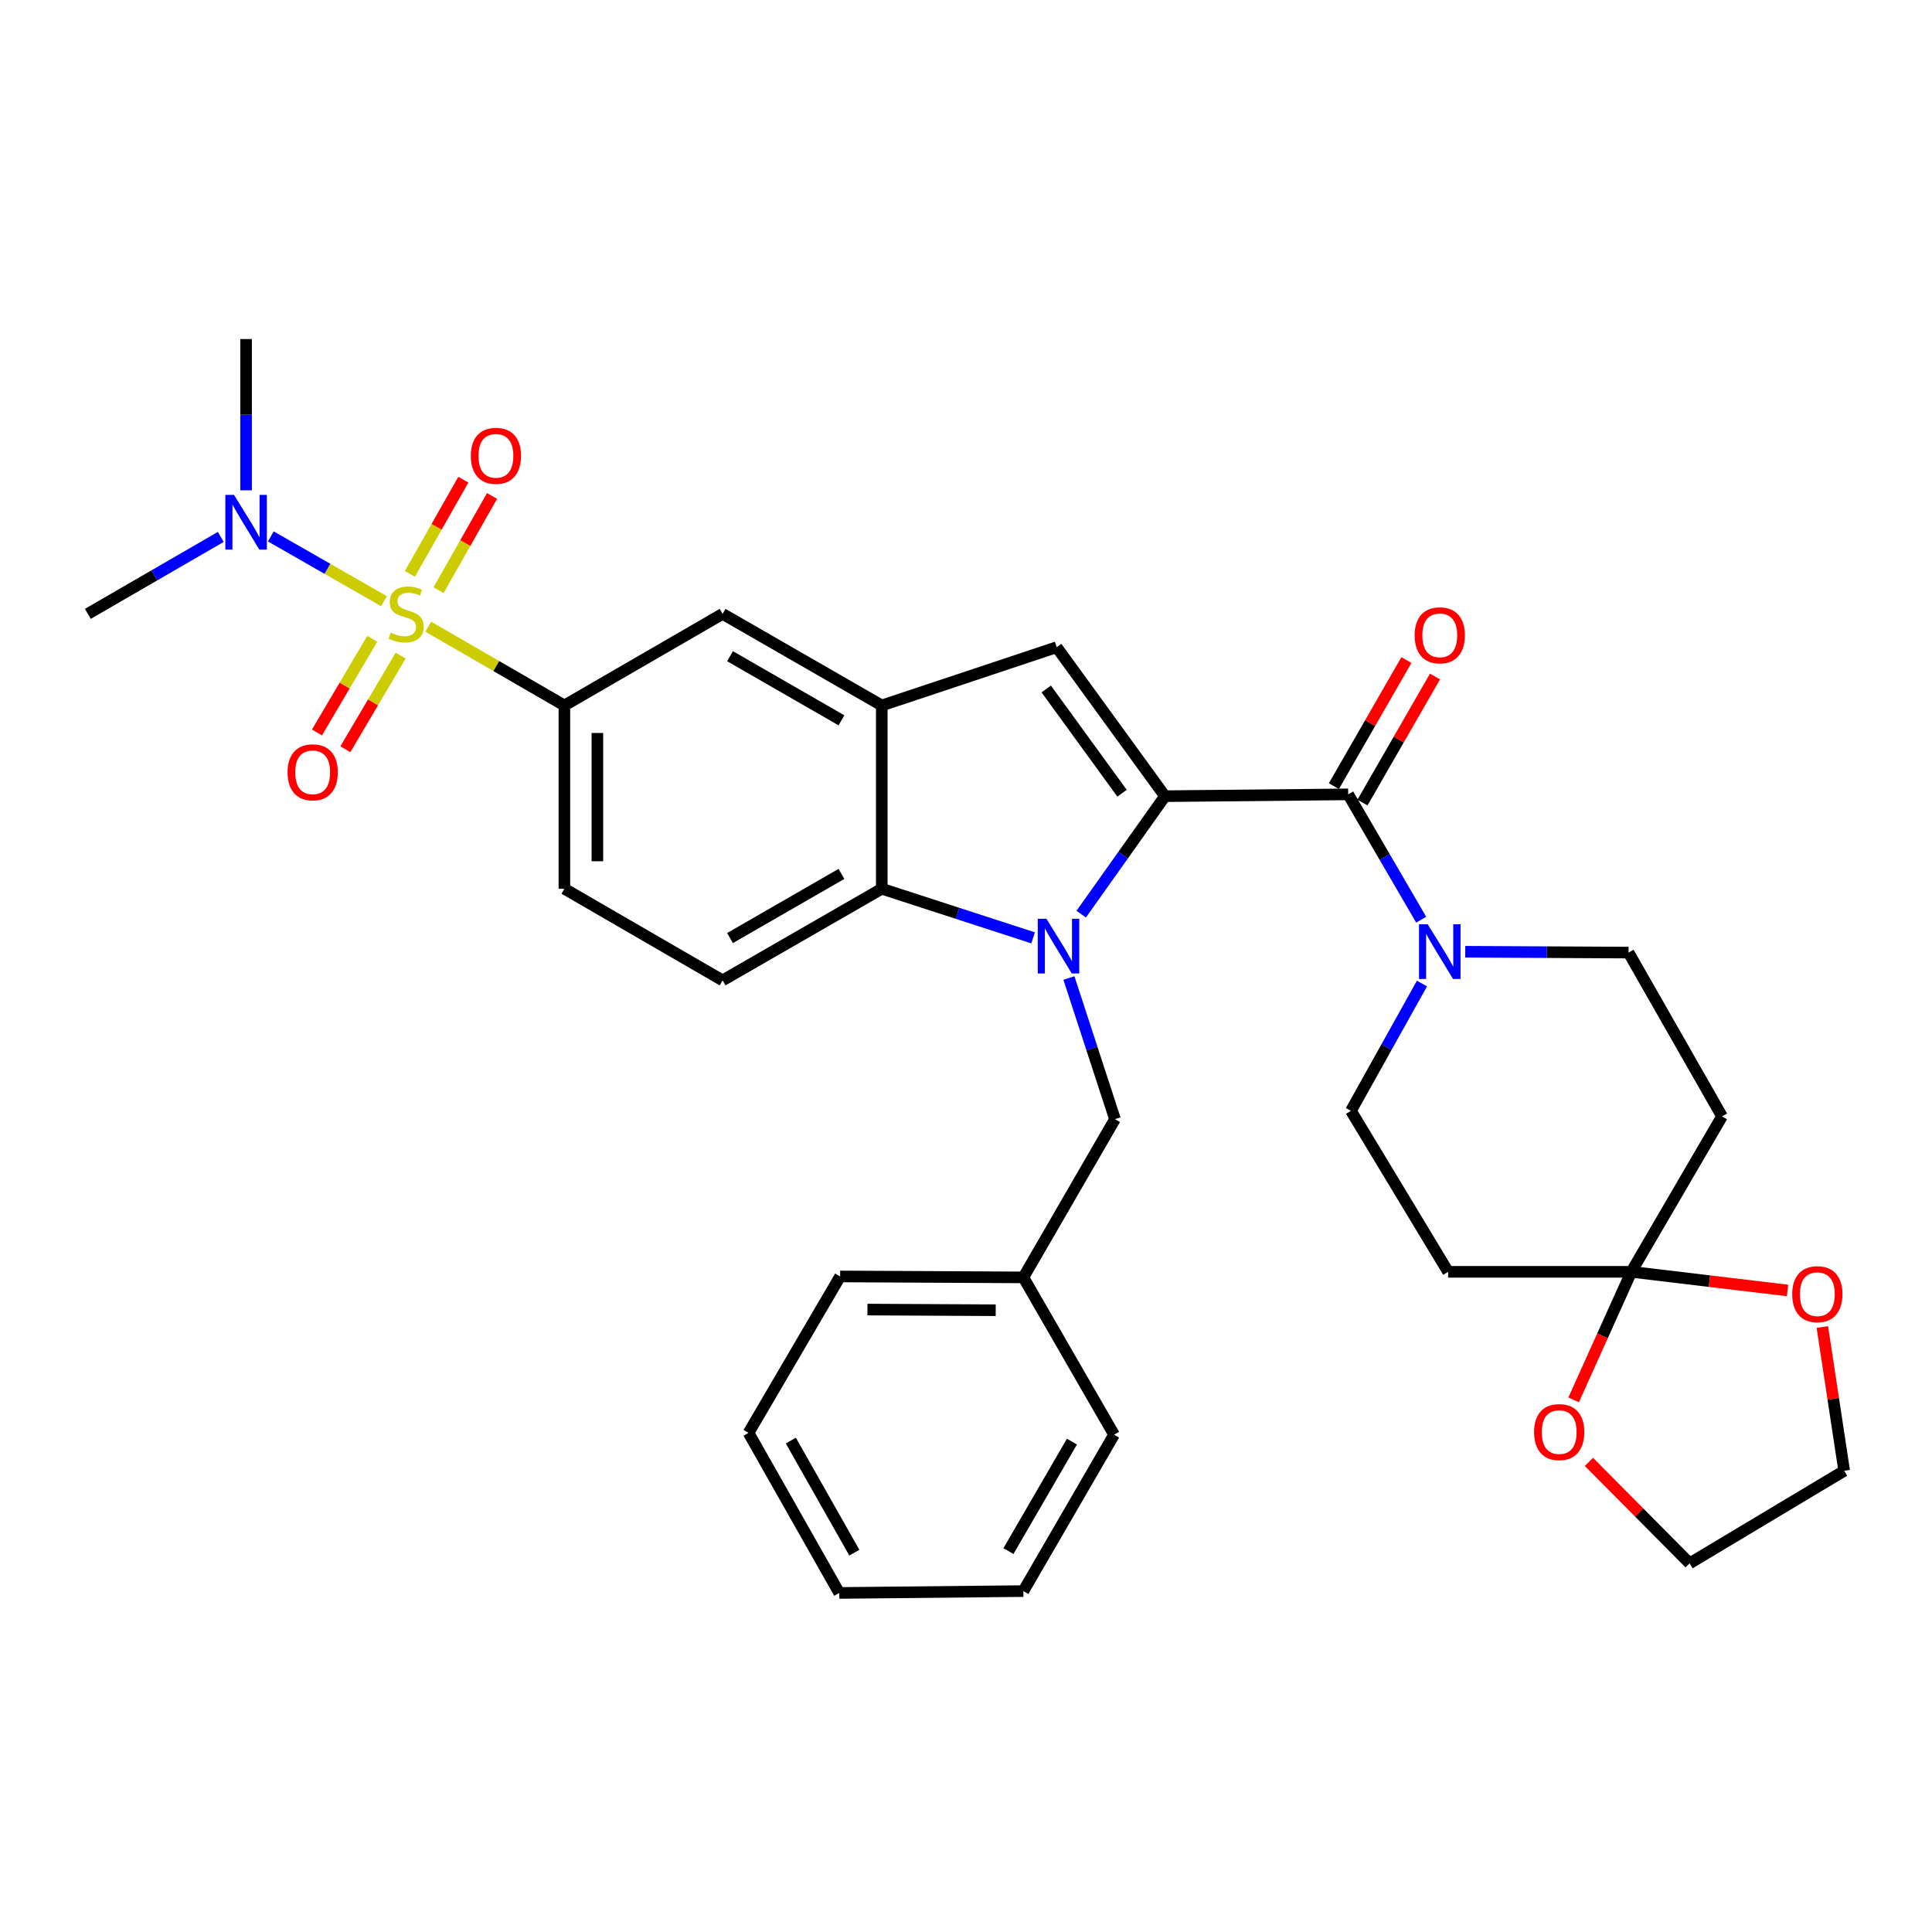 <?xml version='1.0' encoding='iso-8859-1'?>
<svg version='1.1' baseProfile='full'
              xmlns='http://www.w3.org/2000/svg'
                      xmlns:rdkit='http://www.rdkit.org/xml'
                      xmlns:xlink='http://www.w3.org/1999/xlink'
                  xml:space='preserve'
width='1000px' height='1000px' viewBox='0 0 1000 1000'>
<!-- END OF HEADER -->
<rect style='opacity:1.0;fill:#FFFFFF;stroke:none' width='1000' height='1000' x='0' y='0'> </rect>
<path class='bond-0' d='M 602.987,412.103 L 581.306,442.632' style='fill:none;fill-rule:evenodd;stroke:#000000;stroke-width:6px;stroke-linecap:butt;stroke-linejoin:miter;stroke-opacity:1' />
<path class='bond-0' d='M 581.306,442.632 L 559.626,473.16' style='fill:none;fill-rule:evenodd;stroke:#0000FF;stroke-width:6px;stroke-linecap:butt;stroke-linejoin:miter;stroke-opacity:1' />
<path class='bond-2' d='M 602.987,412.103 L 697.817,411.155' style='fill:none;fill-rule:evenodd;stroke:#000000;stroke-width:6px;stroke-linecap:butt;stroke-linejoin:miter;stroke-opacity:1' />
<path class='bond-3' d='M 602.987,412.103 L 546.931,335' style='fill:none;fill-rule:evenodd;stroke:#000000;stroke-width:6px;stroke-linecap:butt;stroke-linejoin:miter;stroke-opacity:1' />
<path class='bond-3' d='M 580.77,410.577 L 541.531,356.605' style='fill:none;fill-rule:evenodd;stroke:#000000;stroke-width:6px;stroke-linecap:butt;stroke-linejoin:miter;stroke-opacity:1' />
<path class='bond-4' d='M 534.736,485.433 L 495.571,472.722' style='fill:none;fill-rule:evenodd;stroke:#0000FF;stroke-width:6px;stroke-linecap:butt;stroke-linejoin:miter;stroke-opacity:1' />
<path class='bond-4' d='M 495.571,472.722 L 456.407,460.012' style='fill:none;fill-rule:evenodd;stroke:#000000;stroke-width:6px;stroke-linecap:butt;stroke-linejoin:miter;stroke-opacity:1' />
<path class='bond-11' d='M 553.27,506.215 L 565.191,542.74' style='fill:none;fill-rule:evenodd;stroke:#0000FF;stroke-width:6px;stroke-linecap:butt;stroke-linejoin:miter;stroke-opacity:1' />
<path class='bond-11' d='M 565.191,542.74 L 577.112,579.265' style='fill:none;fill-rule:evenodd;stroke:#000000;stroke-width:6px;stroke-linecap:butt;stroke-linejoin:miter;stroke-opacity:1' />
<path class='bond-1' d='M 221.663,324.364 L 256.896,344.758' style='fill:none;fill-rule:evenodd;stroke:#CCCC00;stroke-width:6px;stroke-linecap:butt;stroke-linejoin:miter;stroke-opacity:1' />
<path class='bond-1' d='M 256.896,344.758 L 292.129,365.153' style='fill:none;fill-rule:evenodd;stroke:#000000;stroke-width:6px;stroke-linecap:butt;stroke-linejoin:miter;stroke-opacity:1' />
<path class='bond-10' d='M 198.751,311.175 L 169.461,294.411' style='fill:none;fill-rule:evenodd;stroke:#CCCC00;stroke-width:6px;stroke-linecap:butt;stroke-linejoin:miter;stroke-opacity:1' />
<path class='bond-10' d='M 169.461,294.411 L 140.172,277.647' style='fill:none;fill-rule:evenodd;stroke:#0000FF;stroke-width:6px;stroke-linecap:butt;stroke-linejoin:miter;stroke-opacity:1' />
<path class='bond-12' d='M 226.991,305.478 L 240.832,281.093' style='fill:none;fill-rule:evenodd;stroke:#CCCC00;stroke-width:6px;stroke-linecap:butt;stroke-linejoin:miter;stroke-opacity:1' />
<path class='bond-12' d='M 240.832,281.093 L 254.672,256.709' style='fill:none;fill-rule:evenodd;stroke:#FF0000;stroke-width:6px;stroke-linecap:butt;stroke-linejoin:miter;stroke-opacity:1' />
<path class='bond-12' d='M 212.143,297.05 L 225.984,272.666' style='fill:none;fill-rule:evenodd;stroke:#CCCC00;stroke-width:6px;stroke-linecap:butt;stroke-linejoin:miter;stroke-opacity:1' />
<path class='bond-12' d='M 225.984,272.666 L 239.824,248.281' style='fill:none;fill-rule:evenodd;stroke:#FF0000;stroke-width:6px;stroke-linecap:butt;stroke-linejoin:miter;stroke-opacity:1' />
<path class='bond-13' d='M 192.676,330.656 L 178.367,354.889' style='fill:none;fill-rule:evenodd;stroke:#CCCC00;stroke-width:6px;stroke-linecap:butt;stroke-linejoin:miter;stroke-opacity:1' />
<path class='bond-13' d='M 178.367,354.889 L 164.058,379.121' style='fill:none;fill-rule:evenodd;stroke:#FF0000;stroke-width:6px;stroke-linecap:butt;stroke-linejoin:miter;stroke-opacity:1' />
<path class='bond-13' d='M 207.377,339.337 L 193.068,363.569' style='fill:none;fill-rule:evenodd;stroke:#CCCC00;stroke-width:6px;stroke-linecap:butt;stroke-linejoin:miter;stroke-opacity:1' />
<path class='bond-13' d='M 193.068,363.569 L 178.759,387.802' style='fill:none;fill-rule:evenodd;stroke:#FF0000;stroke-width:6px;stroke-linecap:butt;stroke-linejoin:miter;stroke-opacity:1' />
<path class='bond-7' d='M 697.817,411.155 L 716.711,443.597' style='fill:none;fill-rule:evenodd;stroke:#000000;stroke-width:6px;stroke-linecap:butt;stroke-linejoin:miter;stroke-opacity:1' />
<path class='bond-7' d='M 716.711,443.597 L 735.605,476.039' style='fill:none;fill-rule:evenodd;stroke:#0000FF;stroke-width:6px;stroke-linecap:butt;stroke-linejoin:miter;stroke-opacity:1' />
<path class='bond-19' d='M 705.217,415.412 L 723.99,382.782' style='fill:none;fill-rule:evenodd;stroke:#000000;stroke-width:6px;stroke-linecap:butt;stroke-linejoin:miter;stroke-opacity:1' />
<path class='bond-19' d='M 723.99,382.782 L 742.763,350.153' style='fill:none;fill-rule:evenodd;stroke:#FF0000;stroke-width:6px;stroke-linecap:butt;stroke-linejoin:miter;stroke-opacity:1' />
<path class='bond-19' d='M 690.418,406.898 L 709.191,374.268' style='fill:none;fill-rule:evenodd;stroke:#000000;stroke-width:6px;stroke-linecap:butt;stroke-linejoin:miter;stroke-opacity:1' />
<path class='bond-19' d='M 709.191,374.268 L 727.964,341.639' style='fill:none;fill-rule:evenodd;stroke:#FF0000;stroke-width:6px;stroke-linecap:butt;stroke-linejoin:miter;stroke-opacity:1' />
<path class='bond-5' d='M 546.931,335 L 456.407,365.153' style='fill:none;fill-rule:evenodd;stroke:#000000;stroke-width:6px;stroke-linecap:butt;stroke-linejoin:miter;stroke-opacity:1' />
<path class='bond-16' d='M 456.407,460.012 L 374.021,507.446' style='fill:none;fill-rule:evenodd;stroke:#000000;stroke-width:6px;stroke-linecap:butt;stroke-linejoin:miter;stroke-opacity:1' />
<path class='bond-16' d='M 435.531,452.331 L 377.861,485.535' style='fill:none;fill-rule:evenodd;stroke:#000000;stroke-width:6px;stroke-linecap:butt;stroke-linejoin:miter;stroke-opacity:1' />
<path class='bond-33' d='M 456.407,460.012 L 456.407,365.153' style='fill:none;fill-rule:evenodd;stroke:#000000;stroke-width:6px;stroke-linecap:butt;stroke-linejoin:miter;stroke-opacity:1' />
<path class='bond-9' d='M 456.407,365.153 L 374.021,317.738' style='fill:none;fill-rule:evenodd;stroke:#000000;stroke-width:6px;stroke-linecap:butt;stroke-linejoin:miter;stroke-opacity:1' />
<path class='bond-9' d='M 435.533,372.838 L 377.863,339.647' style='fill:none;fill-rule:evenodd;stroke:#000000;stroke-width:6px;stroke-linecap:butt;stroke-linejoin:miter;stroke-opacity:1' />
<path class='bond-6' d='M 292.129,365.153 L 374.021,317.738' style='fill:none;fill-rule:evenodd;stroke:#000000;stroke-width:6px;stroke-linecap:butt;stroke-linejoin:miter;stroke-opacity:1' />
<path class='bond-35' d='M 292.129,365.153 L 292.129,460.012' style='fill:none;fill-rule:evenodd;stroke:#000000;stroke-width:6px;stroke-linecap:butt;stroke-linejoin:miter;stroke-opacity:1' />
<path class='bond-35' d='M 309.202,379.382 L 309.202,445.783' style='fill:none;fill-rule:evenodd;stroke:#000000;stroke-width:6px;stroke-linecap:butt;stroke-linejoin:miter;stroke-opacity:1' />
<path class='bond-17' d='M 758.406,492.622 L 800.671,492.84' style='fill:none;fill-rule:evenodd;stroke:#0000FF;stroke-width:6px;stroke-linecap:butt;stroke-linejoin:miter;stroke-opacity:1' />
<path class='bond-17' d='M 800.671,492.84 L 842.936,493.057' style='fill:none;fill-rule:evenodd;stroke:#000000;stroke-width:6px;stroke-linecap:butt;stroke-linejoin:miter;stroke-opacity:1' />
<path class='bond-18' d='M 736.007,509.073 L 717.628,542.016' style='fill:none;fill-rule:evenodd;stroke:#0000FF;stroke-width:6px;stroke-linecap:butt;stroke-linejoin:miter;stroke-opacity:1' />
<path class='bond-18' d='M 717.628,542.016 L 699.25,574.959' style='fill:none;fill-rule:evenodd;stroke:#000000;stroke-width:6px;stroke-linecap:butt;stroke-linejoin:miter;stroke-opacity:1' />
<path class='bond-8' d='M 844.378,658.294 L 749.548,658.294' style='fill:none;fill-rule:evenodd;stroke:#000000;stroke-width:6px;stroke-linecap:butt;stroke-linejoin:miter;stroke-opacity:1' />
<path class='bond-20' d='M 844.378,658.294 L 884.802,663.121' style='fill:none;fill-rule:evenodd;stroke:#000000;stroke-width:6px;stroke-linecap:butt;stroke-linejoin:miter;stroke-opacity:1' />
<path class='bond-20' d='M 884.802,663.121 L 925.226,667.948' style='fill:none;fill-rule:evenodd;stroke:#FF0000;stroke-width:6px;stroke-linecap:butt;stroke-linejoin:miter;stroke-opacity:1' />
<path class='bond-21' d='M 844.378,658.294 L 829.446,691.432' style='fill:none;fill-rule:evenodd;stroke:#000000;stroke-width:6px;stroke-linecap:butt;stroke-linejoin:miter;stroke-opacity:1' />
<path class='bond-21' d='M 829.446,691.432 L 814.513,724.571' style='fill:none;fill-rule:evenodd;stroke:#FF0000;stroke-width:6px;stroke-linecap:butt;stroke-linejoin:miter;stroke-opacity:1' />
<path class='bond-34' d='M 844.378,658.294 L 891.319,577.824' style='fill:none;fill-rule:evenodd;stroke:#000000;stroke-width:6px;stroke-linecap:butt;stroke-linejoin:miter;stroke-opacity:1' />
<path class='bond-24' d='M 127.376,253.792 L 127.376,214.642' style='fill:none;fill-rule:evenodd;stroke:#0000FF;stroke-width:6px;stroke-linecap:butt;stroke-linejoin:miter;stroke-opacity:1' />
<path class='bond-24' d='M 127.376,214.642 L 127.376,175.493' style='fill:none;fill-rule:evenodd;stroke:#000000;stroke-width:6px;stroke-linecap:butt;stroke-linejoin:miter;stroke-opacity:1' />
<path class='bond-25' d='M 114.269,277.909 L 79.862,297.823' style='fill:none;fill-rule:evenodd;stroke:#0000FF;stroke-width:6px;stroke-linecap:butt;stroke-linejoin:miter;stroke-opacity:1' />
<path class='bond-25' d='M 79.862,297.823 L 45.455,317.738' style='fill:none;fill-rule:evenodd;stroke:#000000;stroke-width:6px;stroke-linecap:butt;stroke-linejoin:miter;stroke-opacity:1' />
<path class='bond-23' d='M 577.112,579.265 L 529.697,661.177' style='fill:none;fill-rule:evenodd;stroke:#000000;stroke-width:6px;stroke-linecap:butt;stroke-linejoin:miter;stroke-opacity:1' />
<path class='bond-14' d='M 891.319,577.824 L 842.936,493.057' style='fill:none;fill-rule:evenodd;stroke:#000000;stroke-width:6px;stroke-linecap:butt;stroke-linejoin:miter;stroke-opacity:1' />
<path class='bond-15' d='M 749.548,658.294 L 699.25,574.959' style='fill:none;fill-rule:evenodd;stroke:#000000;stroke-width:6px;stroke-linecap:butt;stroke-linejoin:miter;stroke-opacity:1' />
<path class='bond-22' d='M 374.021,507.446 L 292.129,460.012' style='fill:none;fill-rule:evenodd;stroke:#000000;stroke-width:6px;stroke-linecap:butt;stroke-linejoin:miter;stroke-opacity:1' />
<path class='bond-27' d='M 943.243,686.863 L 948.894,724.072' style='fill:none;fill-rule:evenodd;stroke:#FF0000;stroke-width:6px;stroke-linecap:butt;stroke-linejoin:miter;stroke-opacity:1' />
<path class='bond-27' d='M 948.894,724.072 L 954.545,761.281' style='fill:none;fill-rule:evenodd;stroke:#000000;stroke-width:6px;stroke-linecap:butt;stroke-linejoin:miter;stroke-opacity:1' />
<path class='bond-26' d='M 822.432,756.672 L 848.496,782.926' style='fill:none;fill-rule:evenodd;stroke:#FF0000;stroke-width:6px;stroke-linecap:butt;stroke-linejoin:miter;stroke-opacity:1' />
<path class='bond-26' d='M 848.496,782.926 L 874.559,809.18' style='fill:none;fill-rule:evenodd;stroke:#000000;stroke-width:6px;stroke-linecap:butt;stroke-linejoin:miter;stroke-opacity:1' />
<path class='bond-28' d='M 529.697,661.177 L 434.858,660.684' style='fill:none;fill-rule:evenodd;stroke:#000000;stroke-width:6px;stroke-linecap:butt;stroke-linejoin:miter;stroke-opacity:1' />
<path class='bond-28' d='M 515.383,678.176 L 448.995,677.83' style='fill:none;fill-rule:evenodd;stroke:#000000;stroke-width:6px;stroke-linecap:butt;stroke-linejoin:miter;stroke-opacity:1' />
<path class='bond-29' d='M 529.697,661.177 L 576.638,742.596' style='fill:none;fill-rule:evenodd;stroke:#000000;stroke-width:6px;stroke-linecap:butt;stroke-linejoin:miter;stroke-opacity:1' />
<path class='bond-37' d='M 874.559,809.18 L 954.545,761.281' style='fill:none;fill-rule:evenodd;stroke:#000000;stroke-width:6px;stroke-linecap:butt;stroke-linejoin:miter;stroke-opacity:1' />
<path class='bond-31' d='M 434.858,660.684 L 387.443,741.638' style='fill:none;fill-rule:evenodd;stroke:#000000;stroke-width:6px;stroke-linecap:butt;stroke-linejoin:miter;stroke-opacity:1' />
<path class='bond-30' d='M 576.638,742.596 L 529.697,823.549' style='fill:none;fill-rule:evenodd;stroke:#000000;stroke-width:6px;stroke-linecap:butt;stroke-linejoin:miter;stroke-opacity:1' />
<path class='bond-30' d='M 554.827,746.175 L 521.969,802.842' style='fill:none;fill-rule:evenodd;stroke:#000000;stroke-width:6px;stroke-linecap:butt;stroke-linejoin:miter;stroke-opacity:1' />
<path class='bond-32' d='M 529.697,823.549 L 434.393,824.507' style='fill:none;fill-rule:evenodd;stroke:#000000;stroke-width:6px;stroke-linecap:butt;stroke-linejoin:miter;stroke-opacity:1' />
<path class='bond-36' d='M 387.443,741.638 L 434.393,824.507' style='fill:none;fill-rule:evenodd;stroke:#000000;stroke-width:6px;stroke-linecap:butt;stroke-linejoin:miter;stroke-opacity:1' />
<path class='bond-36' d='M 409.34,745.652 L 442.205,803.661' style='fill:none;fill-rule:evenodd;stroke:#000000;stroke-width:6px;stroke-linecap:butt;stroke-linejoin:miter;stroke-opacity:1' />
<path  class='atom-1' d='M 541.62 475.539
L 550.9 490.539
Q 551.82 492.019, 553.3 494.699
Q 554.78 497.379, 554.86 497.539
L 554.86 475.539
L 558.62 475.539
L 558.62 503.859
L 554.74 503.859
L 544.78 487.459
Q 543.62 485.539, 542.38 483.339
Q 541.18 481.139, 540.82 480.459
L 540.82 503.859
L 537.14 503.859
L 537.14 475.539
L 541.62 475.539
' fill='#0000FF'/>
<path  class='atom-2' d='M 202.217 327.458
Q 202.537 327.578, 203.857 328.138
Q 205.177 328.698, 206.617 329.058
Q 208.097 329.378, 209.537 329.378
Q 212.217 329.378, 213.777 328.098
Q 215.337 326.778, 215.337 324.498
Q 215.337 322.938, 214.537 321.978
Q 213.777 321.018, 212.577 320.498
Q 211.377 319.978, 209.377 319.378
Q 206.857 318.618, 205.337 317.898
Q 203.857 317.178, 202.777 315.658
Q 201.737 314.138, 201.737 311.578
Q 201.737 308.018, 204.137 305.818
Q 206.577 303.618, 211.377 303.618
Q 214.657 303.618, 218.377 305.178
L 217.457 308.258
Q 214.057 306.858, 211.497 306.858
Q 208.737 306.858, 207.217 308.018
Q 205.697 309.138, 205.737 311.098
Q 205.737 312.618, 206.497 313.538
Q 207.297 314.458, 208.417 314.978
Q 209.577 315.498, 211.497 316.098
Q 214.057 316.898, 215.577 317.698
Q 217.097 318.498, 218.177 320.138
Q 219.297 321.738, 219.297 324.498
Q 219.297 328.418, 216.657 330.538
Q 214.057 332.618, 209.697 332.618
Q 207.177 332.618, 205.257 332.058
Q 203.377 331.538, 201.137 330.618
L 202.217 327.458
' fill='#CCCC00'/>
<path  class='atom-8' d='M 738.963 478.394
L 748.243 493.394
Q 749.163 494.874, 750.643 497.554
Q 752.123 500.234, 752.203 500.394
L 752.203 478.394
L 755.963 478.394
L 755.963 506.714
L 752.083 506.714
L 742.123 490.314
Q 740.963 488.394, 739.723 486.194
Q 738.523 483.994, 738.163 483.314
L 738.163 506.714
L 734.483 506.714
L 734.483 478.394
L 738.963 478.394
' fill='#0000FF'/>
<path  class='atom-11' d='M 121.116 256.163
L 130.396 271.163
Q 131.316 272.643, 132.796 275.323
Q 134.276 278.003, 134.356 278.163
L 134.356 256.163
L 138.116 256.163
L 138.116 284.483
L 134.236 284.483
L 124.276 268.083
Q 123.116 266.163, 121.876 263.963
Q 120.676 261.763, 120.316 261.083
L 120.316 284.483
L 116.636 284.483
L 116.636 256.163
L 121.116 256.163
' fill='#0000FF'/>
<path  class='atom-13' d='M 243.693 235.935
Q 243.693 229.135, 247.053 225.335
Q 250.413 221.535, 256.693 221.535
Q 262.973 221.535, 266.333 225.335
Q 269.693 229.135, 269.693 235.935
Q 269.693 242.815, 266.293 246.735
Q 262.893 250.615, 256.693 250.615
Q 250.453 250.615, 247.053 246.735
Q 243.693 242.855, 243.693 235.935
M 256.693 247.415
Q 261.013 247.415, 263.333 244.535
Q 265.693 241.615, 265.693 235.935
Q 265.693 230.375, 263.333 227.575
Q 261.013 224.735, 256.693 224.735
Q 252.373 224.735, 250.013 227.535
Q 247.693 230.335, 247.693 235.935
Q 247.693 241.655, 250.013 244.535
Q 252.373 247.415, 256.693 247.415
' fill='#FF0000'/>
<path  class='atom-14' d='M 148.844 399.739
Q 148.844 392.939, 152.204 389.139
Q 155.564 385.339, 161.844 385.339
Q 168.124 385.339, 171.484 389.139
Q 174.844 392.939, 174.844 399.739
Q 174.844 406.619, 171.444 410.539
Q 168.044 414.419, 161.844 414.419
Q 155.604 414.419, 152.204 410.539
Q 148.844 406.659, 148.844 399.739
M 161.844 411.219
Q 166.164 411.219, 168.484 408.339
Q 170.844 405.419, 170.844 399.739
Q 170.844 394.179, 168.484 391.379
Q 166.164 388.539, 161.844 388.539
Q 157.524 388.539, 155.164 391.339
Q 152.844 394.139, 152.844 399.739
Q 152.844 405.459, 155.164 408.339
Q 157.524 411.219, 161.844 411.219
' fill='#FF0000'/>
<path  class='atom-20' d='M 732.223 328.839
Q 732.223 322.039, 735.583 318.239
Q 738.943 314.439, 745.223 314.439
Q 751.503 314.439, 754.863 318.239
Q 758.223 322.039, 758.223 328.839
Q 758.223 335.719, 754.823 339.639
Q 751.423 343.519, 745.223 343.519
Q 738.983 343.519, 735.583 339.639
Q 732.223 335.759, 732.223 328.839
M 745.223 340.319
Q 749.543 340.319, 751.863 337.439
Q 754.223 334.519, 754.223 328.839
Q 754.223 323.279, 751.863 320.479
Q 749.543 317.639, 745.223 317.639
Q 740.903 317.639, 738.543 320.439
Q 736.223 323.239, 736.223 328.839
Q 736.223 334.559, 738.543 337.439
Q 740.903 340.319, 745.223 340.319
' fill='#FF0000'/>
<path  class='atom-21' d='M 927.65 669.869
Q 927.65 663.069, 931.01 659.269
Q 934.37 655.469, 940.65 655.469
Q 946.93 655.469, 950.29 659.269
Q 953.65 663.069, 953.65 669.869
Q 953.65 676.749, 950.25 680.669
Q 946.85 684.549, 940.65 684.549
Q 934.41 684.549, 931.01 680.669
Q 927.65 676.789, 927.65 669.869
M 940.65 681.349
Q 944.97 681.349, 947.29 678.469
Q 949.65 675.549, 949.65 669.869
Q 949.65 664.309, 947.29 661.509
Q 944.97 658.669, 940.65 658.669
Q 936.33 658.669, 933.97 661.469
Q 931.65 664.269, 931.65 669.869
Q 931.65 675.589, 933.97 678.469
Q 936.33 681.349, 940.65 681.349
' fill='#FF0000'/>
<path  class='atom-22' d='M 794.036 741.243
Q 794.036 734.443, 797.396 730.643
Q 800.756 726.843, 807.036 726.843
Q 813.316 726.843, 816.676 730.643
Q 820.036 734.443, 820.036 741.243
Q 820.036 748.123, 816.636 752.043
Q 813.236 755.923, 807.036 755.923
Q 800.796 755.923, 797.396 752.043
Q 794.036 748.163, 794.036 741.243
M 807.036 752.723
Q 811.356 752.723, 813.676 749.843
Q 816.036 746.923, 816.036 741.243
Q 816.036 735.683, 813.676 732.883
Q 811.356 730.043, 807.036 730.043
Q 802.716 730.043, 800.356 732.843
Q 798.036 735.643, 798.036 741.243
Q 798.036 746.963, 800.356 749.843
Q 802.716 752.723, 807.036 752.723
' fill='#FF0000'/>
</svg>

